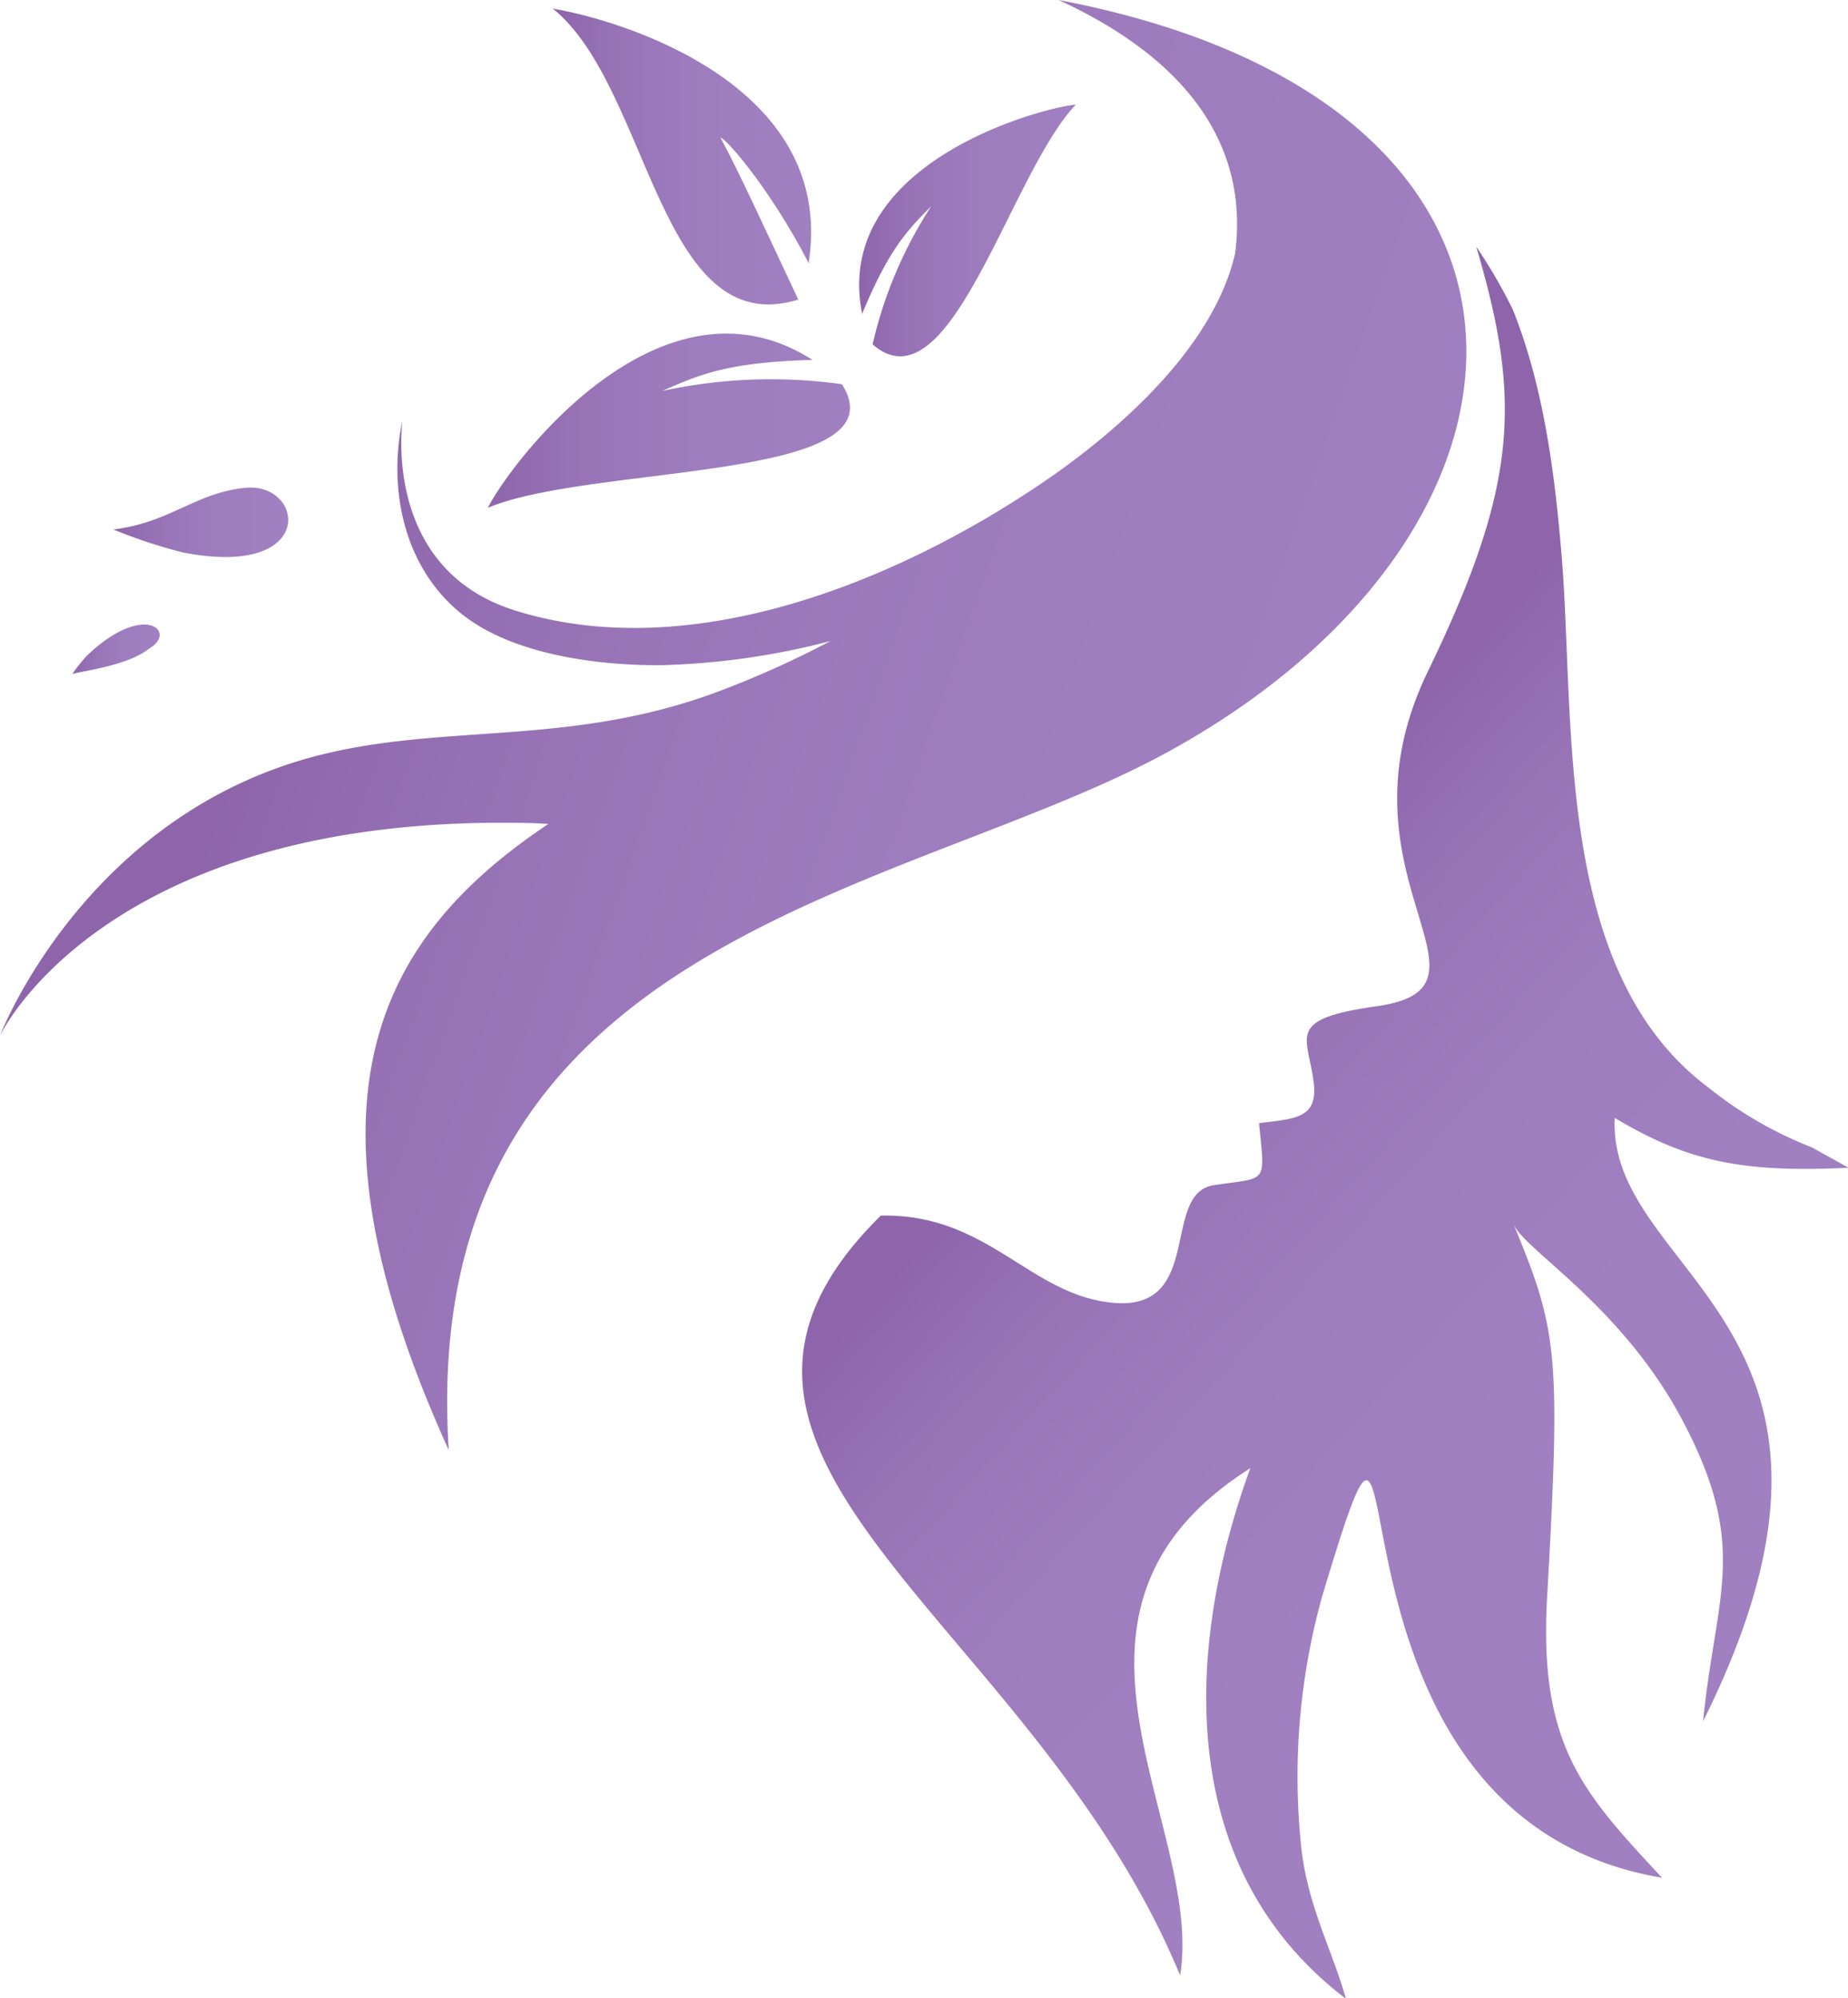 <svg id="Layer_1" data-name="Layer 1" xmlns="http://www.w3.org/2000/svg" xmlns:xlink="http://www.w3.org/1999/xlink" viewBox="0 0 161.84 175"><defs><linearGradient id="linear-gradient" x1="33.04" y1="49.03" x2="129.99" y2="83.24" gradientUnits="userSpaceOnUse"><stop offset="0" stop-color="#8e65ab"/><stop offset="0.26" stop-color="#9874b7"/><stop offset="0.58" stop-color="#9e7dbf"/><stop offset="1" stop-color="#a080c1"/></linearGradient><linearGradient id="linear-gradient-2" x1="109.23" y1="84.88" x2="145.43" y2="117.76" xlink:href="#linear-gradient"/><linearGradient id="linear-gradient-3" x1="54.97" y1="13.71" x2="77.65" y2="13.71" xlink:href="#linear-gradient"/><linearGradient id="linear-gradient-4" x1="81.78" y1="20.19" x2="100.76" y2="20.19" xlink:href="#linear-gradient"/><linearGradient id="linear-gradient-5" x1="49.31" y1="36.85" x2="81" y2="36.85" xlink:href="#linear-gradient"/><linearGradient id="linear-gradient-6" x1="12.89" y1="56.88" x2="20.56" y2="56.88" xlink:href="#linear-gradient"/><linearGradient id="linear-gradient-7" x1="16.51" y1="45.74" x2="31.82" y2="45.74" xlink:href="#linear-gradient"/></defs><path d="M99.29,0c12.46,5.74,16.57,13.78,15.45,22.22-1.85,8-9.7,15-15.8,19.32-12.85,9-31.46,16.88-47.27,11.92-12.36-3.89-9.57-18-9.88-16.48-1.2,5.93.17,12.61,5.05,16.65,4.42,3.67,11.92,4.64,17.47,4.63a64.73,64.73,0,0,0,15-2.12,85.29,85.29,0,0,1-9.47,4.29c-13.08,5-24,2.87-35.23,5.69C14,71.3,6.58,90.7,6.58,90.7s9.18-19.59,46.66-18.61c.29,0,1.1.07,1.38.06C40,81.91,31.8,96,45.88,127,43,82,85.67,78.54,108.81,65.88,144,46.63,146.47,9,99.29,0Z" transform="translate(-6.58)" style="fill-rule:evenodd;fill:url(#linear-gradient)"/><path d="M148,97.91c6.41,3.83,11.21,4.81,20.47,4.36l-3.2-1.78a34.47,34.47,0,0,1-9.08-5.25c-13.09-9.8-11.76-30.45-12.74-45.14-.63-8.39-1.65-16.16-4.39-23a45.33,45.33,0,0,0-3.2-5.5c4,13.48,3.65,20.93-4.25,37.24-8.63,17.84,7.48,27.59-4.44,29.28-8.19,1.16-6,2.59-5.52,6.86.27,2.94-1.61,3-4.81,3.38.53,5.43.8,4.72-3.92,5.43-5,.71-.35,12.29-10.41,10.06-6.32-1.42-10.06-7.57-18.79-7.39C62.13,127.73,97,141.71,109.93,173c2.14-13.17-13.79-31.78,6.15-44.42-5.79,15.84-6.59,35.08,8.37,46.47-1.16-4.19-3.39-8.19-3.92-13.35a58.75,58.75,0,0,1,1.87-22c9.34-31.07-3,19.23,29.73,24.75-6.85-7.39-10.8-11.49-10.06-24.57,1.23-21.58.87-23.41-2.94-32.67.93,2.24,9.26,7,14.6,16.82,6.14,11.4,3.12,15.4,2,26.71,17.27-34.63-8.37-38.9-7.74-52.79Z" transform="translate(-6.58)" style="fill-rule:evenodd;fill:url(#linear-gradient-2)"/><path d="M69.68,12.08c.23-.21,4.17,4.1,7.74,11,0-.07,0-.13,0-.2C79.75,7.22,60.58,1.67,55,.76,63.52,7.63,64.28,30,76.49,26.24,73.84,20.6,71,14.41,69.68,12.08Z" transform="translate(-6.58)" style="fill-rule:evenodd;fill:url(#linear-gradient-3)"/><path d="M88.14,18.05c-2.09,2.12-3.68,3.7-6.08,9.48,0-.06,0-.1,0-.17-2.51-13,15.52-17.9,18.74-18.2-5.75,6-11,26.91-17.8,21A37.51,37.51,0,0,1,88.14,18.05Z" transform="translate(-6.58)" style="fill-rule:evenodd;fill:url(#linear-gradient-4)"/><path d="M64.58,34.24c3.25-1.43,5.69-2.51,13.15-2.72l-.17-.11C64.16,23.06,51,41,49.31,44.47c9.1-3.83,36.44-2.28,31-10.82A44.74,44.74,0,0,0,64.58,34.24Z" transform="translate(-6.58)" style="fill-rule:evenodd;fill:url(#linear-gradient-5)"/><path d="M12.89,59.06c.13-.21,4.75-.64,6.72-2.24,2.59-1.47-.4-4.22-5.42.61A13.87,13.87,0,0,0,12.89,59.06Z" transform="translate(-6.58)" style="fill-rule:evenodd;fill:url(#linear-gradient-6)"/><path d="M16.51,46.37c5-.61,7.21-3.24,11.6-3.65,5.15-.48,6.3,8-5.57,5.65A45.35,45.35,0,0,1,16.51,46.37Z" transform="translate(-6.58)" style="fill-rule:evenodd;fill:url(#linear-gradient-7)"/></svg>